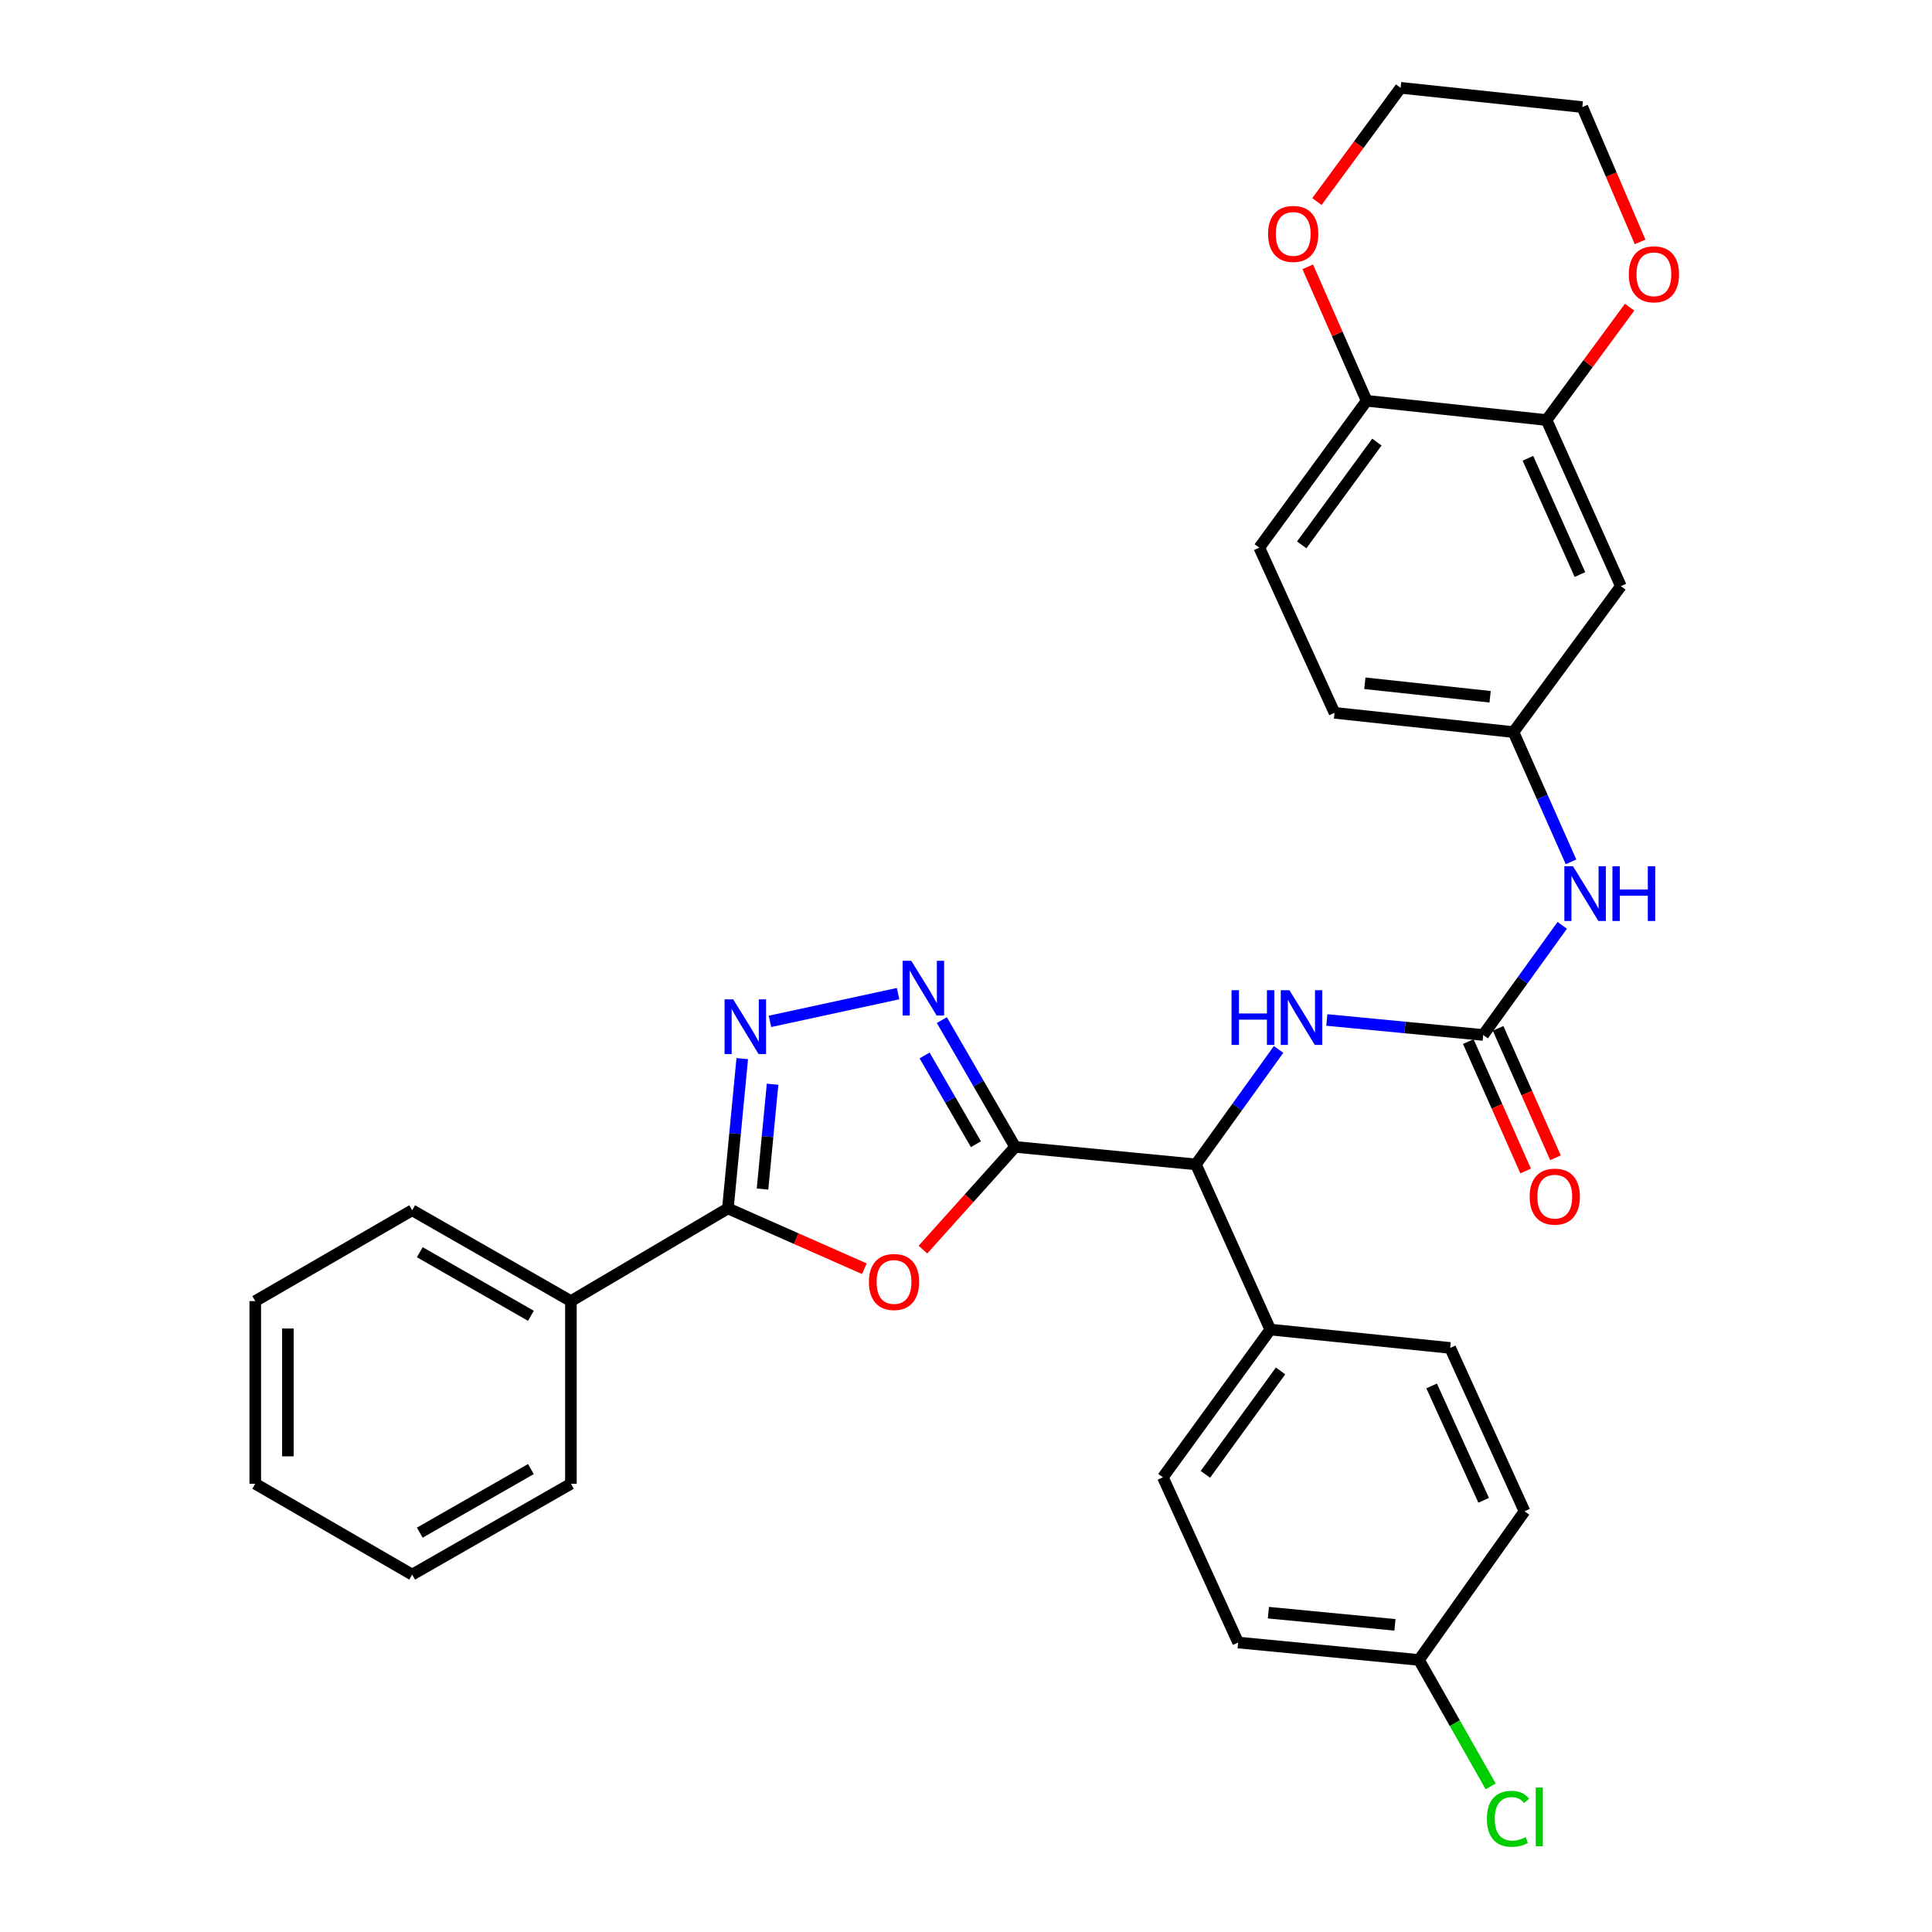 <?xml version='1.0' encoding='iso-8859-1'?>
<svg version='1.1' baseProfile='full'
              xmlns='http://www.w3.org/2000/svg'
                      xmlns:rdkit='http://www.rdkit.org/xml'
                      xmlns:xlink='http://www.w3.org/1999/xlink'
                  xml:space='preserve'
width='1000px' height='1000px' viewBox='0 0 1000 1000'>
<!-- END OF HEADER -->
<rect style='opacity:1.0;fill:#FFFFFF;stroke:none' width='1000' height='1000' x='0' y='0'> </rect>
<path class='bond-0' d='M 525.446,593.633 L 501.575,620.219' style='fill:none;fill-rule:evenodd;stroke:#000000;stroke-width:6px;stroke-linecap:butt;stroke-linejoin:miter;stroke-opacity:1' />
<path class='bond-0' d='M 501.575,620.219 L 477.703,646.804' style='fill:none;fill-rule:evenodd;stroke:#FF0000;stroke-width:6px;stroke-linecap:butt;stroke-linejoin:miter;stroke-opacity:1' />
<path class='bond-1' d='M 525.446,593.633 L 506.471,560.816' style='fill:none;fill-rule:evenodd;stroke:#000000;stroke-width:6px;stroke-linecap:butt;stroke-linejoin:miter;stroke-opacity:1' />
<path class='bond-1' d='M 506.471,560.816 L 487.496,528' style='fill:none;fill-rule:evenodd;stroke:#0000FF;stroke-width:6px;stroke-linecap:butt;stroke-linejoin:miter;stroke-opacity:1' />
<path class='bond-1' d='M 505.134,592.241 L 491.852,569.269' style='fill:none;fill-rule:evenodd;stroke:#000000;stroke-width:6px;stroke-linecap:butt;stroke-linejoin:miter;stroke-opacity:1' />
<path class='bond-1' d='M 491.852,569.269 L 478.57,546.298' style='fill:none;fill-rule:evenodd;stroke:#0000FF;stroke-width:6px;stroke-linecap:butt;stroke-linejoin:miter;stroke-opacity:1' />
<path class='bond-5' d='M 525.446,593.633 L 619.011,602.686' style='fill:none;fill-rule:evenodd;stroke:#000000;stroke-width:6px;stroke-linecap:butt;stroke-linejoin:miter;stroke-opacity:1' />
<path class='bond-3' d='M 447.388,656.688 L 412.071,641.081' style='fill:none;fill-rule:evenodd;stroke:#FF0000;stroke-width:6px;stroke-linecap:butt;stroke-linejoin:miter;stroke-opacity:1' />
<path class='bond-3' d='M 412.071,641.081 L 376.754,625.475' style='fill:none;fill-rule:evenodd;stroke:#000000;stroke-width:6px;stroke-linecap:butt;stroke-linejoin:miter;stroke-opacity:1' />
<path class='bond-2' d='M 464.839,514.303 L 398.533,528.659' style='fill:none;fill-rule:evenodd;stroke:#0000FF;stroke-width:6px;stroke-linecap:butt;stroke-linejoin:miter;stroke-opacity:1' />
<path class='bond-32' d='M 384.186,547.944 L 380.47,586.709' style='fill:none;fill-rule:evenodd;stroke:#0000FF;stroke-width:6px;stroke-linecap:butt;stroke-linejoin:miter;stroke-opacity:1' />
<path class='bond-32' d='M 380.47,586.709 L 376.754,625.475' style='fill:none;fill-rule:evenodd;stroke:#000000;stroke-width:6px;stroke-linecap:butt;stroke-linejoin:miter;stroke-opacity:1' />
<path class='bond-32' d='M 399.882,561.185 L 397.28,588.321' style='fill:none;fill-rule:evenodd;stroke:#0000FF;stroke-width:6px;stroke-linecap:butt;stroke-linejoin:miter;stroke-opacity:1' />
<path class='bond-32' d='M 397.28,588.321 L 394.679,615.457' style='fill:none;fill-rule:evenodd;stroke:#000000;stroke-width:6px;stroke-linecap:butt;stroke-linejoin:miter;stroke-opacity:1' />
<path class='bond-14' d='M 376.754,625.475 L 295.508,673.453' style='fill:none;fill-rule:evenodd;stroke:#000000;stroke-width:6px;stroke-linecap:butt;stroke-linejoin:miter;stroke-opacity:1' />
<path class='bond-4' d='M 767.703,535.7 L 727.232,531.82' style='fill:none;fill-rule:evenodd;stroke:#000000;stroke-width:6px;stroke-linecap:butt;stroke-linejoin:miter;stroke-opacity:1' />
<path class='bond-4' d='M 727.232,531.82 L 686.762,527.94' style='fill:none;fill-rule:evenodd;stroke:#0000FF;stroke-width:6px;stroke-linecap:butt;stroke-linejoin:miter;stroke-opacity:1' />
<path class='bond-8' d='M 767.703,535.7 L 788.158,507.328' style='fill:none;fill-rule:evenodd;stroke:#000000;stroke-width:6px;stroke-linecap:butt;stroke-linejoin:miter;stroke-opacity:1' />
<path class='bond-8' d='M 788.158,507.328 L 808.613,478.956' style='fill:none;fill-rule:evenodd;stroke:#0000FF;stroke-width:6px;stroke-linecap:butt;stroke-linejoin:miter;stroke-opacity:1' />
<path class='bond-13' d='M 759.984,539.122 L 774.828,572.615' style='fill:none;fill-rule:evenodd;stroke:#000000;stroke-width:6px;stroke-linecap:butt;stroke-linejoin:miter;stroke-opacity:1' />
<path class='bond-13' d='M 774.828,572.615 L 789.672,606.108' style='fill:none;fill-rule:evenodd;stroke:#FF0000;stroke-width:6px;stroke-linecap:butt;stroke-linejoin:miter;stroke-opacity:1' />
<path class='bond-13' d='M 775.422,532.279 L 790.267,565.772' style='fill:none;fill-rule:evenodd;stroke:#000000;stroke-width:6px;stroke-linecap:butt;stroke-linejoin:miter;stroke-opacity:1' />
<path class='bond-13' d='M 790.267,565.772 L 805.111,599.265' style='fill:none;fill-rule:evenodd;stroke:#FF0000;stroke-width:6px;stroke-linecap:butt;stroke-linejoin:miter;stroke-opacity:1' />
<path class='bond-6' d='M 619.011,602.686 L 640.403,572.935' style='fill:none;fill-rule:evenodd;stroke:#000000;stroke-width:6px;stroke-linecap:butt;stroke-linejoin:miter;stroke-opacity:1' />
<path class='bond-6' d='M 640.403,572.935 L 661.795,543.185' style='fill:none;fill-rule:evenodd;stroke:#0000FF;stroke-width:6px;stroke-linecap:butt;stroke-linejoin:miter;stroke-opacity:1' />
<path class='bond-11' d='M 619.011,602.686 L 657.495,688.183' style='fill:none;fill-rule:evenodd;stroke:#000000;stroke-width:6px;stroke-linecap:butt;stroke-linejoin:miter;stroke-opacity:1' />
<path class='bond-7' d='M 800.492,217.413 L 838.958,303.388' style='fill:none;fill-rule:evenodd;stroke:#000000;stroke-width:6px;stroke-linecap:butt;stroke-linejoin:miter;stroke-opacity:1' />
<path class='bond-7' d='M 790.847,237.206 L 817.773,297.389' style='fill:none;fill-rule:evenodd;stroke:#000000;stroke-width:6px;stroke-linecap:butt;stroke-linejoin:miter;stroke-opacity:1' />
<path class='bond-15' d='M 800.492,217.413 L 821.984,188.204' style='fill:none;fill-rule:evenodd;stroke:#000000;stroke-width:6px;stroke-linecap:butt;stroke-linejoin:miter;stroke-opacity:1' />
<path class='bond-15' d='M 821.984,188.204 L 843.476,158.994' style='fill:none;fill-rule:evenodd;stroke:#FF0000;stroke-width:6px;stroke-linecap:butt;stroke-linejoin:miter;stroke-opacity:1' />
<path class='bond-35' d='M 800.492,217.413 L 707.369,207.45' style='fill:none;fill-rule:evenodd;stroke:#000000;stroke-width:6px;stroke-linecap:butt;stroke-linejoin:miter;stroke-opacity:1' />
<path class='bond-12' d='M 813.154,446.094 L 798.262,412.512' style='fill:none;fill-rule:evenodd;stroke:#0000FF;stroke-width:6px;stroke-linecap:butt;stroke-linejoin:miter;stroke-opacity:1' />
<path class='bond-12' d='M 798.262,412.512 L 783.371,378.93' style='fill:none;fill-rule:evenodd;stroke:#000000;stroke-width:6px;stroke-linecap:butt;stroke-linejoin:miter;stroke-opacity:1' />
<path class='bond-9' d='M 838.958,303.388 L 783.371,378.93' style='fill:none;fill-rule:evenodd;stroke:#000000;stroke-width:6px;stroke-linecap:butt;stroke-linejoin:miter;stroke-opacity:1' />
<path class='bond-10' d='M 707.369,207.45 L 651.8,283.461' style='fill:none;fill-rule:evenodd;stroke:#000000;stroke-width:6px;stroke-linecap:butt;stroke-linejoin:miter;stroke-opacity:1' />
<path class='bond-10' d='M 712.666,228.818 L 673.768,282.026' style='fill:none;fill-rule:evenodd;stroke:#000000;stroke-width:6px;stroke-linecap:butt;stroke-linejoin:miter;stroke-opacity:1' />
<path class='bond-16' d='M 707.369,207.45 L 692.129,172.779' style='fill:none;fill-rule:evenodd;stroke:#000000;stroke-width:6px;stroke-linecap:butt;stroke-linejoin:miter;stroke-opacity:1' />
<path class='bond-16' d='M 692.129,172.779 L 676.889,138.109' style='fill:none;fill-rule:evenodd;stroke:#FF0000;stroke-width:6px;stroke-linecap:butt;stroke-linejoin:miter;stroke-opacity:1' />
<path class='bond-18' d='M 657.495,688.183 L 601.917,764.654' style='fill:none;fill-rule:evenodd;stroke:#000000;stroke-width:6px;stroke-linecap:butt;stroke-linejoin:miter;stroke-opacity:1' />
<path class='bond-18' d='M 662.819,709.581 L 623.914,763.111' style='fill:none;fill-rule:evenodd;stroke:#000000;stroke-width:6px;stroke-linecap:butt;stroke-linejoin:miter;stroke-opacity:1' />
<path class='bond-19' d='M 657.495,688.183 L 750.609,697.686' style='fill:none;fill-rule:evenodd;stroke:#000000;stroke-width:6px;stroke-linecap:butt;stroke-linejoin:miter;stroke-opacity:1' />
<path class='bond-20' d='M 783.371,378.93 L 690.744,368.958' style='fill:none;fill-rule:evenodd;stroke:#000000;stroke-width:6px;stroke-linecap:butt;stroke-linejoin:miter;stroke-opacity:1' />
<path class='bond-20' d='M 771.284,360.644 L 706.446,353.663' style='fill:none;fill-rule:evenodd;stroke:#000000;stroke-width:6px;stroke-linecap:butt;stroke-linejoin:miter;stroke-opacity:1' />
<path class='bond-27' d='M 295.508,673.453 L 213.342,626.432' style='fill:none;fill-rule:evenodd;stroke:#000000;stroke-width:6px;stroke-linecap:butt;stroke-linejoin:miter;stroke-opacity:1' />
<path class='bond-27' d='M 274.795,681.057 L 217.279,648.142' style='fill:none;fill-rule:evenodd;stroke:#000000;stroke-width:6px;stroke-linecap:butt;stroke-linejoin:miter;stroke-opacity:1' />
<path class='bond-28' d='M 295.508,673.453 L 295.508,767.984' style='fill:none;fill-rule:evenodd;stroke:#000000;stroke-width:6px;stroke-linecap:butt;stroke-linejoin:miter;stroke-opacity:1' />
<path class='bond-25' d='M 848.915,125.218 L 833.959,90.323' style='fill:none;fill-rule:evenodd;stroke:#FF0000;stroke-width:6px;stroke-linecap:butt;stroke-linejoin:miter;stroke-opacity:1' />
<path class='bond-25' d='M 833.959,90.323 L 819.003,55.427' style='fill:none;fill-rule:evenodd;stroke:#000000;stroke-width:6px;stroke-linecap:butt;stroke-linejoin:miter;stroke-opacity:1' />
<path class='bond-26' d='M 681.629,104.323 L 703.294,74.889' style='fill:none;fill-rule:evenodd;stroke:#FF0000;stroke-width:6px;stroke-linecap:butt;stroke-linejoin:miter;stroke-opacity:1' />
<path class='bond-26' d='M 703.294,74.889 L 724.96,45.455' style='fill:none;fill-rule:evenodd;stroke:#000000;stroke-width:6px;stroke-linecap:butt;stroke-linejoin:miter;stroke-opacity:1' />
<path class='bond-17' d='M 651.8,283.461 L 690.744,368.958' style='fill:none;fill-rule:evenodd;stroke:#000000;stroke-width:6px;stroke-linecap:butt;stroke-linejoin:miter;stroke-opacity:1' />
<path class='bond-22' d='M 601.917,764.654 L 640.861,850.169' style='fill:none;fill-rule:evenodd;stroke:#000000;stroke-width:6px;stroke-linecap:butt;stroke-linejoin:miter;stroke-opacity:1' />
<path class='bond-23' d='M 750.609,697.686 L 789.084,782.244' style='fill:none;fill-rule:evenodd;stroke:#000000;stroke-width:6px;stroke-linecap:butt;stroke-linejoin:miter;stroke-opacity:1' />
<path class='bond-23' d='M 741.01,717.364 L 767.942,776.555' style='fill:none;fill-rule:evenodd;stroke:#000000;stroke-width:6px;stroke-linecap:butt;stroke-linejoin:miter;stroke-opacity:1' />
<path class='bond-21' d='M 734.445,859.185 L 789.084,782.244' style='fill:none;fill-rule:evenodd;stroke:#000000;stroke-width:6px;stroke-linecap:butt;stroke-linejoin:miter;stroke-opacity:1' />
<path class='bond-24' d='M 734.445,859.185 L 753.01,891.906' style='fill:none;fill-rule:evenodd;stroke:#000000;stroke-width:6px;stroke-linecap:butt;stroke-linejoin:miter;stroke-opacity:1' />
<path class='bond-24' d='M 753.01,891.906 L 771.575,924.626' style='fill:none;fill-rule:evenodd;stroke:#00CC00;stroke-width:6px;stroke-linecap:butt;stroke-linejoin:miter;stroke-opacity:1' />
<path class='bond-33' d='M 734.445,859.185 L 640.861,850.169' style='fill:none;fill-rule:evenodd;stroke:#000000;stroke-width:6px;stroke-linecap:butt;stroke-linejoin:miter;stroke-opacity:1' />
<path class='bond-33' d='M 722.026,841.023 L 656.518,834.712' style='fill:none;fill-rule:evenodd;stroke:#000000;stroke-width:6px;stroke-linecap:butt;stroke-linejoin:miter;stroke-opacity:1' />
<path class='bond-36' d='M 819.003,55.427 L 724.96,45.455' style='fill:none;fill-rule:evenodd;stroke:#000000;stroke-width:6px;stroke-linecap:butt;stroke-linejoin:miter;stroke-opacity:1' />
<path class='bond-29' d='M 213.342,626.432 L 132.124,673.453' style='fill:none;fill-rule:evenodd;stroke:#000000;stroke-width:6px;stroke-linecap:butt;stroke-linejoin:miter;stroke-opacity:1' />
<path class='bond-30' d='M 295.508,767.984 L 213.342,815.015' style='fill:none;fill-rule:evenodd;stroke:#000000;stroke-width:6px;stroke-linecap:butt;stroke-linejoin:miter;stroke-opacity:1' />
<path class='bond-30' d='M 274.794,760.383 L 217.278,793.304' style='fill:none;fill-rule:evenodd;stroke:#000000;stroke-width:6px;stroke-linecap:butt;stroke-linejoin:miter;stroke-opacity:1' />
<path class='bond-34' d='M 132.124,673.453 L 132.124,767.984' style='fill:none;fill-rule:evenodd;stroke:#000000;stroke-width:6px;stroke-linecap:butt;stroke-linejoin:miter;stroke-opacity:1' />
<path class='bond-34' d='M 149.011,687.633 L 149.011,753.804' style='fill:none;fill-rule:evenodd;stroke:#000000;stroke-width:6px;stroke-linecap:butt;stroke-linejoin:miter;stroke-opacity:1' />
<path class='bond-31' d='M 213.342,815.015 L 132.124,767.984' style='fill:none;fill-rule:evenodd;stroke:#000000;stroke-width:6px;stroke-linecap:butt;stroke-linejoin:miter;stroke-opacity:1' />
<path  class='atom-1' d='M 449.738 663.551
Q 449.738 656.751, 453.098 652.951
Q 456.458 649.151, 462.738 649.151
Q 469.018 649.151, 472.378 652.951
Q 475.738 656.751, 475.738 663.551
Q 475.738 670.431, 472.338 674.351
Q 468.938 678.231, 462.738 678.231
Q 456.498 678.231, 453.098 674.351
Q 449.738 670.471, 449.738 663.551
M 462.738 675.031
Q 467.058 675.031, 469.378 672.151
Q 471.738 669.231, 471.738 663.551
Q 471.738 657.991, 469.378 655.191
Q 467.058 652.351, 462.738 652.351
Q 458.418 652.351, 456.058 655.151
Q 453.738 657.951, 453.738 663.551
Q 453.738 669.271, 456.058 672.151
Q 458.418 675.031, 462.738 675.031
' fill='#FF0000'/>
<path  class='atom-2' d='M 471.677 497.307
L 480.957 512.307
Q 481.877 513.787, 483.357 516.467
Q 484.837 519.147, 484.917 519.307
L 484.917 497.307
L 488.677 497.307
L 488.677 525.627
L 484.797 525.627
L 474.837 509.227
Q 473.677 507.307, 472.437 505.107
Q 471.237 502.907, 470.877 502.227
L 470.877 525.627
L 467.197 525.627
L 467.197 497.307
L 471.677 497.307
' fill='#0000FF'/>
<path  class='atom-3' d='M 379.51 517.262
L 388.79 532.262
Q 389.71 533.742, 391.19 536.422
Q 392.67 539.102, 392.75 539.262
L 392.75 517.262
L 396.51 517.262
L 396.51 545.582
L 392.63 545.582
L 382.67 529.182
Q 381.51 527.262, 380.27 525.062
Q 379.07 522.862, 378.71 522.182
L 378.71 545.582
L 375.03 545.582
L 375.03 517.262
L 379.51 517.262
' fill='#0000FF'/>
<path  class='atom-7' d='M 637.44 512.524
L 641.28 512.524
L 641.28 524.564
L 655.76 524.564
L 655.76 512.524
L 659.6 512.524
L 659.6 540.844
L 655.76 540.844
L 655.76 527.764
L 641.28 527.764
L 641.28 540.844
L 637.44 540.844
L 637.44 512.524
' fill='#0000FF'/>
<path  class='atom-7' d='M 667.4 512.524
L 676.68 527.524
Q 677.6 529.004, 679.08 531.684
Q 680.56 534.364, 680.64 534.524
L 680.64 512.524
L 684.4 512.524
L 684.4 540.844
L 680.52 540.844
L 670.56 524.444
Q 669.4 522.524, 668.16 520.324
Q 666.96 518.124, 666.6 517.444
L 666.6 540.844
L 662.92 540.844
L 662.92 512.524
L 667.4 512.524
' fill='#0000FF'/>
<path  class='atom-9' d='M 814.187 448.381
L 823.467 463.381
Q 824.387 464.861, 825.867 467.541
Q 827.347 470.221, 827.427 470.381
L 827.427 448.381
L 831.187 448.381
L 831.187 476.701
L 827.307 476.701
L 817.347 460.301
Q 816.187 458.381, 814.947 456.181
Q 813.747 453.981, 813.387 453.301
L 813.387 476.701
L 809.707 476.701
L 809.707 448.381
L 814.187 448.381
' fill='#0000FF'/>
<path  class='atom-9' d='M 834.587 448.381
L 838.427 448.381
L 838.427 460.421
L 852.907 460.421
L 852.907 448.381
L 856.747 448.381
L 856.747 476.701
L 852.907 476.701
L 852.907 463.621
L 838.427 463.621
L 838.427 476.701
L 834.587 476.701
L 834.587 448.381
' fill='#0000FF'/>
<path  class='atom-14' d='M 791.752 619.372
Q 791.752 612.572, 795.112 608.772
Q 798.472 604.972, 804.752 604.972
Q 811.032 604.972, 814.392 608.772
Q 817.752 612.572, 817.752 619.372
Q 817.752 626.252, 814.352 630.172
Q 810.952 634.052, 804.752 634.052
Q 798.512 634.052, 795.112 630.172
Q 791.752 626.292, 791.752 619.372
M 804.752 630.852
Q 809.072 630.852, 811.392 627.972
Q 813.752 625.052, 813.752 619.372
Q 813.752 613.812, 811.392 611.012
Q 809.072 608.172, 804.752 608.172
Q 800.432 608.172, 798.072 610.972
Q 795.752 613.772, 795.752 619.372
Q 795.752 625.092, 798.072 627.972
Q 800.432 630.852, 804.752 630.852
' fill='#FF0000'/>
<path  class='atom-16' d='M 843.061 141.97
Q 843.061 135.17, 846.421 131.37
Q 849.781 127.57, 856.061 127.57
Q 862.341 127.57, 865.701 131.37
Q 869.061 135.17, 869.061 141.97
Q 869.061 148.85, 865.661 152.77
Q 862.261 156.65, 856.061 156.65
Q 849.821 156.65, 846.421 152.77
Q 843.061 148.89, 843.061 141.97
M 856.061 153.45
Q 860.381 153.45, 862.701 150.57
Q 865.061 147.65, 865.061 141.97
Q 865.061 136.41, 862.701 133.61
Q 860.381 130.77, 856.061 130.77
Q 851.741 130.77, 849.381 133.57
Q 847.061 136.37, 847.061 141.97
Q 847.061 147.69, 849.381 150.57
Q 851.741 153.45, 856.061 153.45
' fill='#FF0000'/>
<path  class='atom-17' d='M 656.363 121.067
Q 656.363 114.267, 659.723 110.467
Q 663.083 106.667, 669.363 106.667
Q 675.643 106.667, 679.003 110.467
Q 682.363 114.267, 682.363 121.067
Q 682.363 127.947, 678.963 131.867
Q 675.563 135.747, 669.363 135.747
Q 663.123 135.747, 659.723 131.867
Q 656.363 127.987, 656.363 121.067
M 669.363 132.547
Q 673.683 132.547, 676.003 129.667
Q 678.363 126.747, 678.363 121.067
Q 678.363 115.507, 676.003 112.707
Q 673.683 109.867, 669.363 109.867
Q 665.043 109.867, 662.683 112.667
Q 660.363 115.467, 660.363 121.067
Q 660.363 126.787, 662.683 129.667
Q 665.043 132.547, 669.363 132.547
' fill='#FF0000'/>
<path  class='atom-25' d='M 769.617 941.402
Q 769.617 934.362, 772.897 930.682
Q 776.217 926.962, 782.497 926.962
Q 788.337 926.962, 791.457 931.082
L 788.817 933.242
Q 786.537 930.242, 782.497 930.242
Q 778.217 930.242, 775.937 933.122
Q 773.697 935.962, 773.697 941.402
Q 773.697 947.002, 776.017 949.882
Q 778.377 952.762, 782.937 952.762
Q 786.057 952.762, 789.697 950.882
L 790.817 953.882
Q 789.337 954.842, 787.097 955.402
Q 784.857 955.962, 782.377 955.962
Q 776.217 955.962, 772.897 952.202
Q 769.617 948.442, 769.617 941.402
' fill='#00CC00'/>
<path  class='atom-25' d='M 794.897 925.242
L 798.577 925.242
L 798.577 955.602
L 794.897 955.602
L 794.897 925.242
' fill='#00CC00'/>
</svg>
